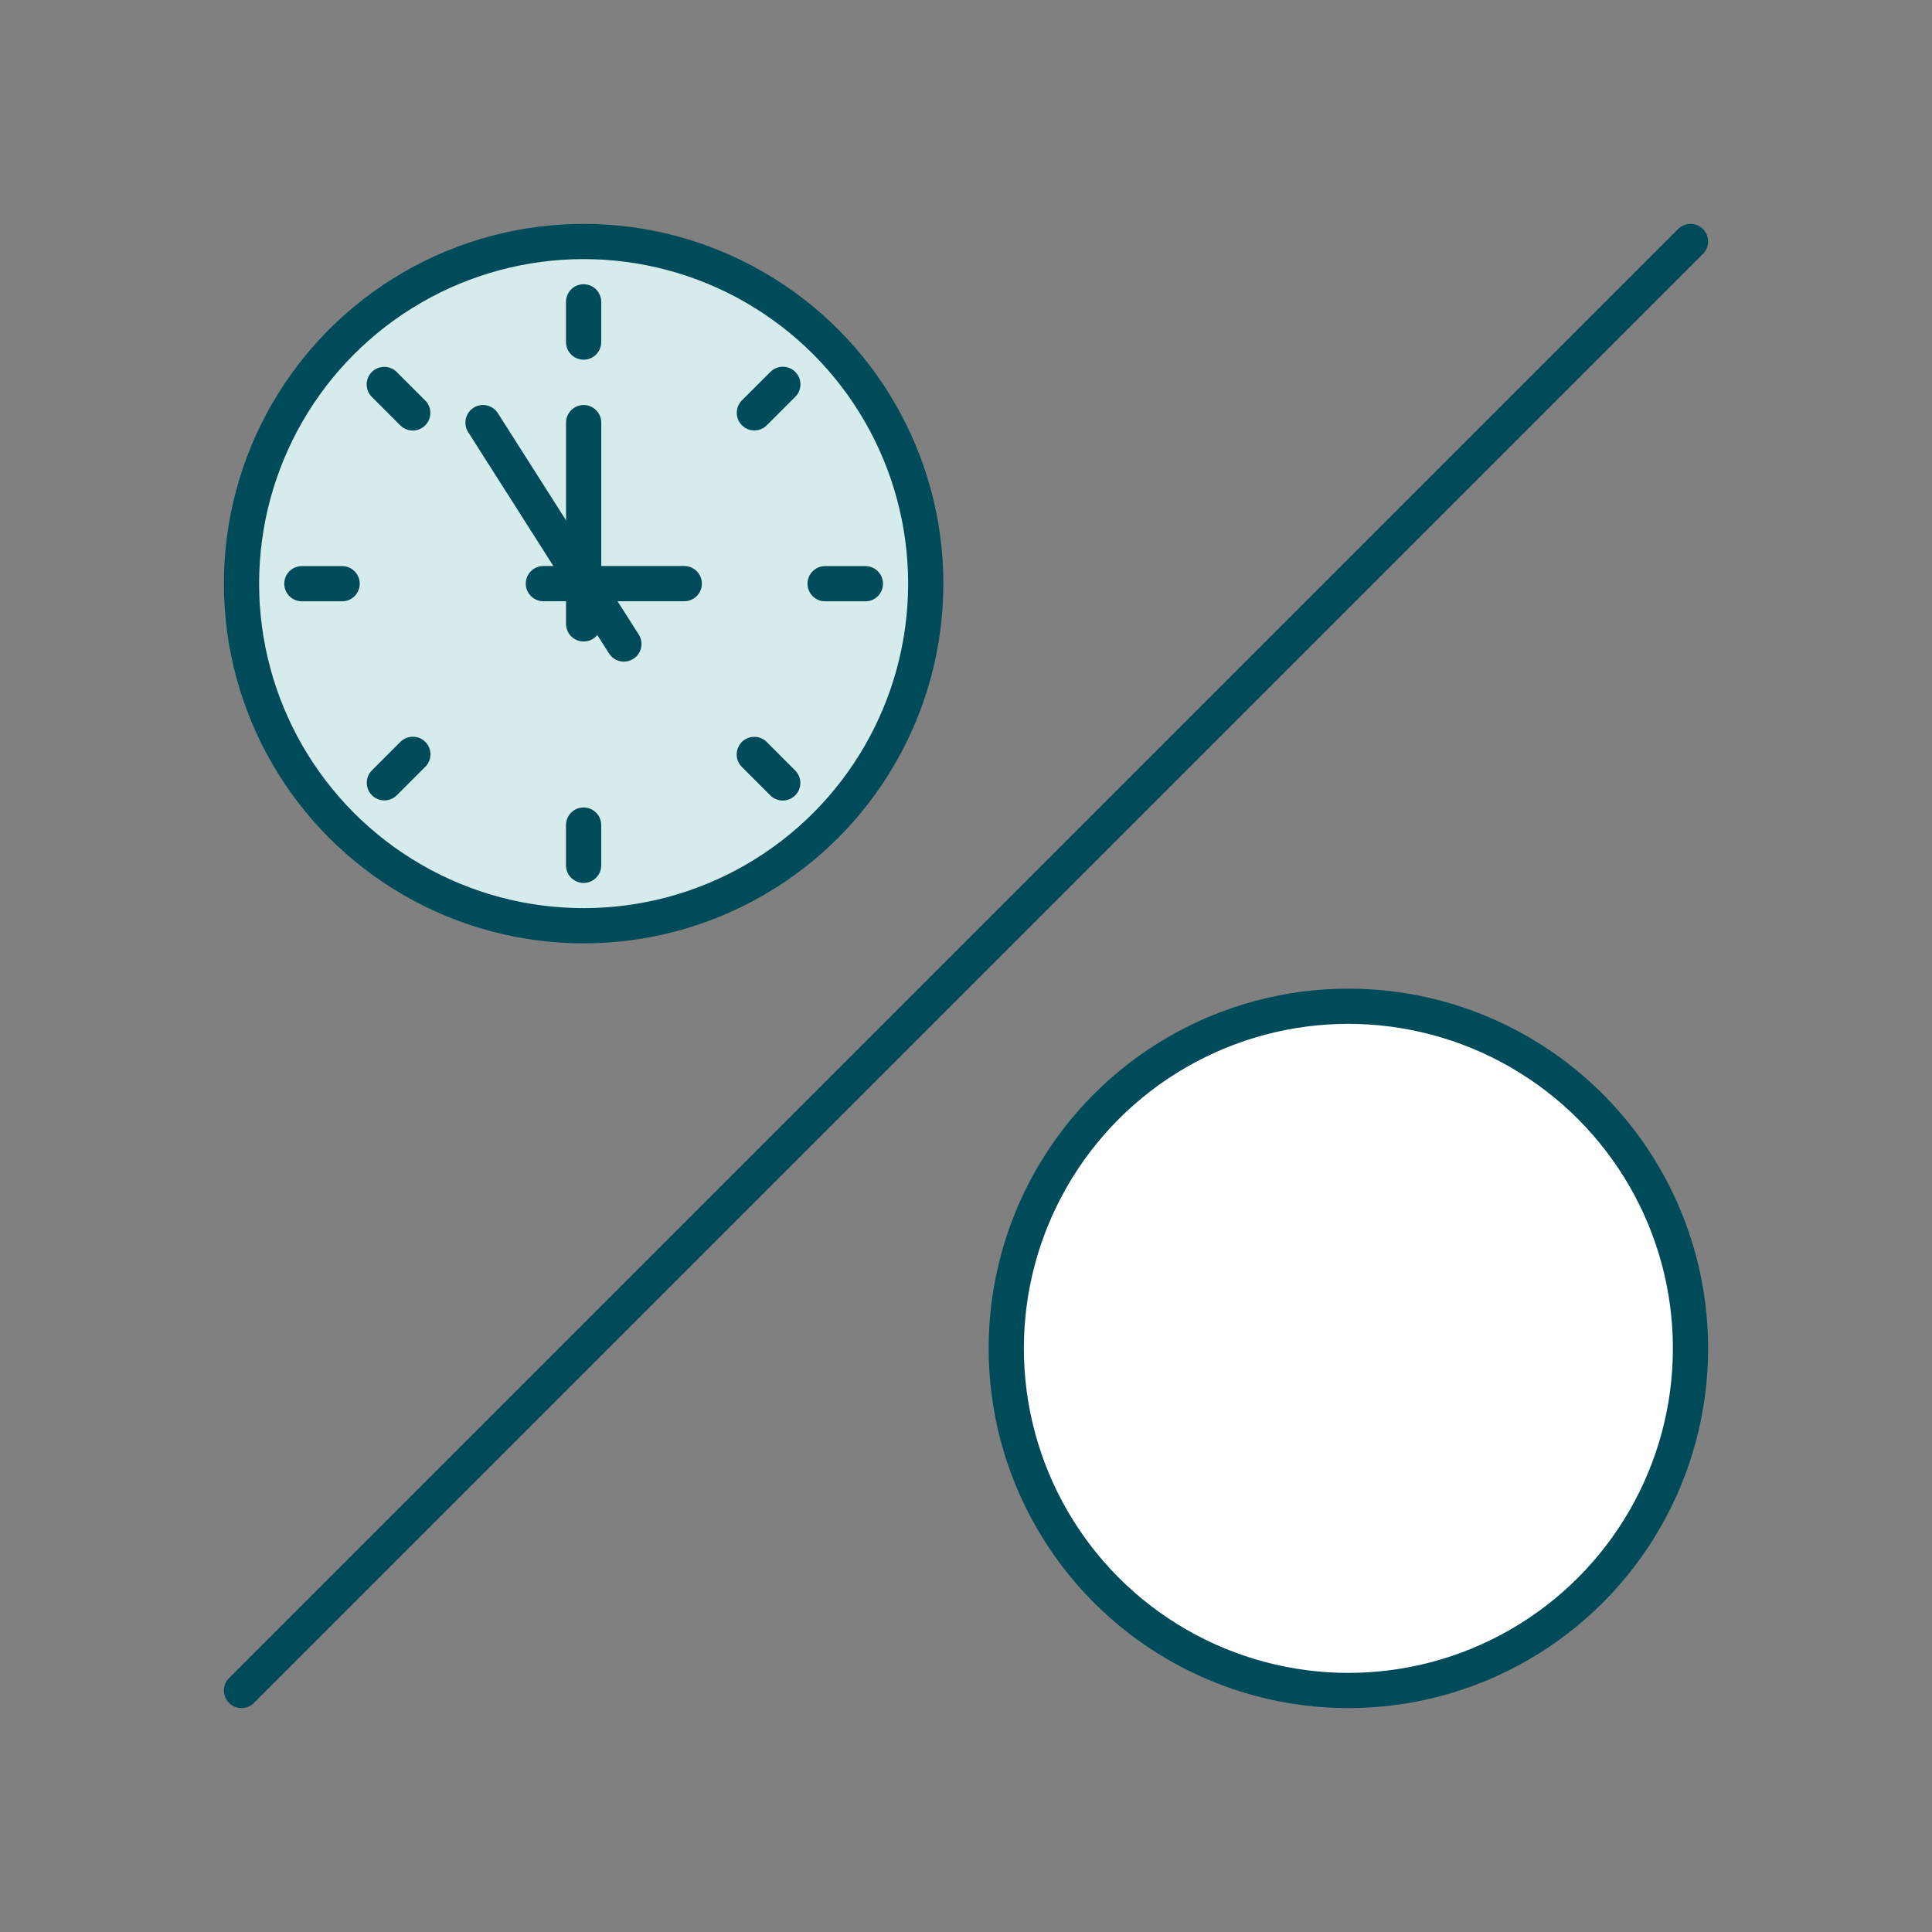 <svg width="96" height="96" viewBox="0 0 96 96" fill="none" xmlns="http://www.w3.org/2000/svg">
<rect x="0" y="0" width="96" height="96" fill="#808080" stroke="none"/>
<circle cx="29" cy="29" r="17" fill="#D6EBEB"/>
<circle cx="29" cy="29" r="17" stroke="#004B5A" stroke-width="1.75"/>
<path d="M27 29L34 29" stroke="#004B5A" stroke-width="1.75" stroke-linecap="round" stroke-linejoin="round"/>
<path d="M29.001 21V31" stroke="#004B5A" stroke-width="1.75" stroke-linecap="round" stroke-linejoin="round"/>
<path d="M28.999 14.998V16.998" stroke="#004B5A" stroke-width="1.75" stroke-linecap="round" stroke-linejoin="round"/>
<path d="M28.999 42.998V40.998" stroke="#004B5A" stroke-width="1.75" stroke-linecap="round" stroke-linejoin="round"/>
<path d="M15 29.004H17" stroke="#004B5A" stroke-width="1.75" stroke-linecap="round" stroke-linejoin="round"/>
<path d="M43 29.004H41" stroke="#004B5A" stroke-width="1.75" stroke-linecap="round" stroke-linejoin="round"/>
<path d="M38.899 19.098L37.485 20.512" stroke="#004B5A" stroke-width="1.75" stroke-linecap="round" stroke-linejoin="round"/>
<path d="M19.1 38.897L20.514 37.482" stroke="#004B5A" stroke-width="1.75" stroke-linecap="round" stroke-linejoin="round"/>
<path d="M19.095 19.104L20.509 20.518" stroke="#004B5A" stroke-width="1.75" stroke-linecap="round" stroke-linejoin="round"/>
<path d="M38.894 38.903L37.48 37.488" stroke="#004B5A" stroke-width="1.75" stroke-linecap="round" stroke-linejoin="round"/>
<path d="M31 32L24 21" stroke="#004B5A" stroke-width="1.75" stroke-linecap="round"/>
<circle cx="67" cy="67" r="17" fill="white"/>
<circle cx="67" cy="67" r="17" stroke="#004B5A" stroke-width="1.75"/>
<path d="M12 84L84 12" stroke="#004B5A" stroke-width="1.75" stroke-linecap="round" stroke-linejoin="round"/>
</svg>
